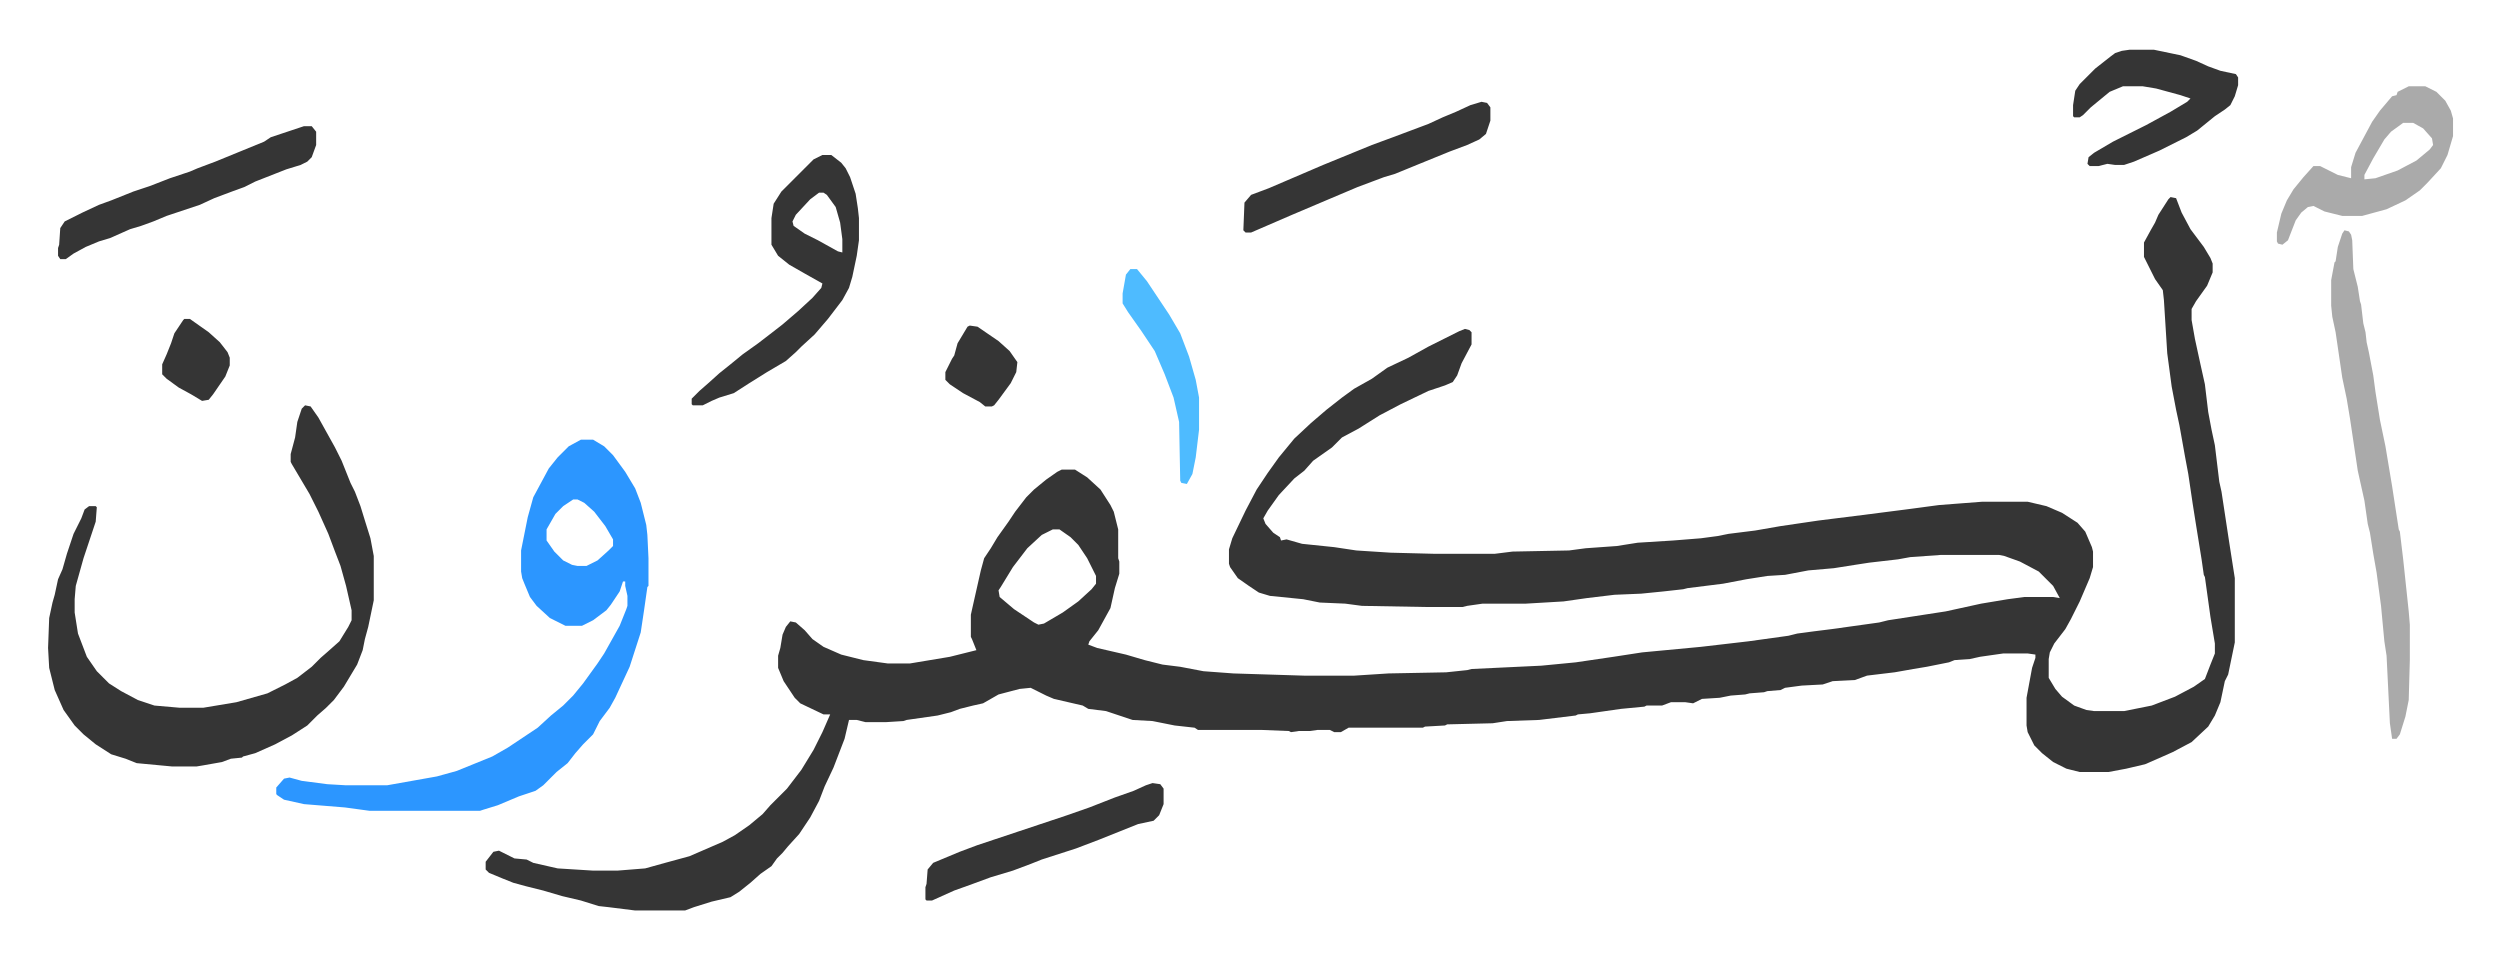 <svg xmlns="http://www.w3.org/2000/svg" viewBox="-43.4 289.1 2256.8 864.3">
    <path fill="#353535" id="rule_normal" d="m1916 467 5 1 5 13 8 15 12 16 6 10 2 5v8l-5 12-10 14-4 7v10l3 17 5 23 4 18 3 25 3 16 3 14 4 33 2 9 7 46 5 32v58l-6 29-3 6-4 19-5 12-6 10-15 14-17 9-9 4-16 7-17 4-16 3h-26l-12-3-12-6-10-8-7-7-6-12-1-6v-25l5-27 3-9v-3l-7-1h-22l-21 3-9 2-14 1-5 2-20 4-12 2-17 3-25 3-11 4-20 1-9 3-19 1-15 2-4 2-12 1-3 1-13 1-4 1-13 1-10 2-16 1-8 4-7-1h-13l-8 3h-14l-2 1-21 2-28 4-11 1-2 1-33 4-29 1-13 2-41 1-2 1-18 1-2 1h-67l-7 4h-6l-4-2h-11l-7 1h-10l-7 1-2-1-25-1h-57l-3-2-18-2-20-4-18-1-24-8-16-2-5-3-26-6-7-3-14-7-10 1-19 5-14 8-9 2-12 3-8 3-12 3-28 4-3 1-16 1h-18l-8-2h-7l-4 17-5 13-5 13-8 17-5 13-8 15-10 15-10 11-5 6-5 5-5 7-10 7-9 8-10 8-8 5-17 4-16 5-8 3h-45l-24-3-9-1-16-5-17-4-17-5-16-4-11-3-10-4-12-5-3-3v-7l7-9 5-1 14 7 11 1 6 3 22 5 32 2h22l25-2 18-5 22-6 30-13 11-6 13-9 12-10 7-8 15-15 13-17 11-18 8-16 7-16h-6l-21-10-5-5-10-15-5-12v-11l2-7 2-12 3-7 4-5 5 1 8 7 7 8 10 7 16 7 20 5 22 3h20l36-6 20-5 4-1-4-10-1-2v-20l2-9 7-31 3-11 6-9 6-10 10-14 6-9 10-13 7-7 11-9 10-7 4-2h12l11 7 12 11 9 14 3 6 4 16v26l1 3v11l-4 13-4 18-11 20-8 10-1 3 8 3 26 6 17 5 16 4 16 2 21 4 27 2 64 2h45l31-2 52-1 19-2 4-1 63-3 31-3 34-5 26-4 53-5 43-5 36-5 8-2 15-2 16-2 43-6 8-2 52-8 32-7 24-4 15-2h26l6 1-6-11-13-13-17-9-14-5-5-1h-52l-28 2-11 2-26 3-13 2-19 3-23 2-21 4-16 1-19 3-21 4-32 4-4 1-18 2-20 2-24 1-25 3-21 3-34 2h-39l-14 2-4 1h-35l-56-1-15-2-23-1-15-3-30-3-10-3-9-6-10-7-7-10-1-3v-13l3-10 12-25 10-19 10-15 10-14 14-17 15-14 14-12 14-11 11-8 16-9 14-10 19-9 18-10 28-14 5-2 4 1 2 2v11l-9 17-4 11-4 6-7 3-15 5-25 12-19 10-19 12-15 8-9 9-17 12-8 9-9 7-14 15-10 14-4 7 2 5 7 8 6 4 1 3 5-1 14 4 29 3 20 3 31 2 39 1h55l16-2 51-1 15-2 28-2 19-3 32-2 25-2 15-2 10-2 24-3 23-4 34-5 40-5 39-5 30-4 39-3h41l17 4 14 6 14 9 7 8 6 14 1 4v14l-3 10-9 21-8 16-5 9-10 13-4 8-1 6v17l6 10 6 7 11 8 11 4 7 1h27l25-5 21-8 17-9 10-7 5-13 4-10v-9l-4-24-5-36-1-2-2-14-5-31-3-19-4-27-3-16-5-28-3-14-4-21-4-30-3-48-1-9-7-10-8-16-2-4v-13l6-11 4-7 3-7 9-14zM907 767l-10 5-13 12-13 17-11 18-2 3 1 6 13 11 18 12 4 2 5-1 17-10 14-10 12-11 4-5v-7l-8-16-8-12-7-7-10-7z"/>
    <path fill="#2c96ff" id="rule_madd_permissible_2_4_6" d="M481 686h11l10 6 8 8 11 15 9 15 5 13 5 20 1 9 1 21v25l-1 1-3 21-3 20-10 31-13 28-5 9-9 12-6 12-9 9-7 8-7 9-10 8-12 12-7 5-15 5-19 8-13 4-3 1H290l-22-3-37-3-18-4-6-4-1-1v-6l7-8 5-1 11 3 23 3 17 1h37l45-8 18-5 32-13 14-8 27-18 12-11 11-9 9-9 9-11 13-18 6-9 14-25 6-15 1-3v-9l-2-9v-4h-2l-3 9-8 12-4 5-12 9-10 5h-15l-14-7-12-11-6-8-5-12-2-5-1-6v-19l6-30 5-18 14-26 8-10 10-10zm-7 54-9 6-7 7-8 14v10l7 10 8 8 8 4 5 1h8l10-5 10-9 4-4v-6l-7-12-10-13-9-8-6-3z"/>
    <path fill="#353535" id="rule_normal" d="m232 655 5 1 7 10 15 27 6 12 8 20 4 8 5 13 4 13 5 16 3 16v40l-5 24-3 11-2 10-5 13-12 20-9 12-7 7-8 7-9 9-14 9-15 8-18 8-11 3-1 1-10 1-8 3-17 3-6 1h-22l-32-3-10-4-13-4-14-9-11-9-8-8-10-14-8-18-5-20-1-18 1-27 3-14 2-7 3-14 4-9 4-14 6-18 7-14 3-8 4-3h6l1 1-1 13-11 33-7 25-1 12v12l3 19 8 21 9 13 11 11 11 7 15 8 15 5 23 2h21l30-5 14-4 14-4 16-8 11-6 13-10 8-8 8-7 9-8 8-13 3-6v-9l-5-22-5-18-5-13-6-16-9-20-8-16-16-27-1-2v-7l4-15 2-14 4-12z"/>
    <path fill="#aaa" id="rule_hamzat_wasl" d="m2073 497 4 1 2 3 1 5 1 26 4 16 2 13 1 3 2 17 2 8 1 9 2 9 4 21 2 15 4 25 5 24 6 36 4 26 2 13 1 2 3 25 5 47 1 12v32l-1 36-3 15-5 16-3 4h-4l-2-14-3-61-2-13-3-32-4-30-3-17-3-19-2-8-3-21-6-27-7-47-3-18-4-19-6-41-3-14-1-10v-23l3-16 1-1 2-13 4-12z"/>
    <path fill="#353535" id="rule_normal" d="M699 429h8l9 7 4 5 4 8 5 15 2 13 1 9v20l-2 14-4 19-3 10-6 11-13 17-12 14-12 11-5 5-9 8-17 10-16 10-14 9-13 4-7 3-8 4h-9l-1-1v-5l7-7 8-7 10-9 10-8 11-9 14-10 13-10 9-7 14-12 13-12 8-9 1-4-16-9-14-8-10-8-6-10v-24l2-13 7-11 29-29zm-3 34-8 6-13 14-3 6 1 4 10 7 12 6 18 10 4 1v-12l-2-15-4-14-8-11-3-2z"/>
    <path fill="#aaa" id="rule_hamzat_wasl" d="M2131 367h15l10 5 8 8 5 9 2 7v16l-5 17-6 12-12 13-7 7-13 9-17 8-22 6h-18l-16-4-10-5-5 1-6 5-5 7-7 18-5 4-4-1-1-2v-8l4-17 5-12 6-10 9-11 9-10h6l16 8 12 3v-10l4-13 15-28 7-10 11-13 4-1 1-3zm-5 33-11 8-6 7-10 17-8 15v4l10-1 20-7 17-9 12-10 3-4-1-6-8-9-9-5z"/>
    <path fill="#353535" id="rule_normal" d="M1879 334h22l24 5 14 5 11 5 11 4 14 3 2 3v7l-3 10-4 8-5 4-9 6-16 13-10 6-24 12-23 10-9 3h-8l-7-1-8 2h-8l-2-2 1-6 5-4 17-10 30-15 22-12 15-9 3-3-9-3-22-6-12-2h-18l-12 5-17 14-7 7-3 2h-5l-1-1v-10l2-13 4-6 14-14 14-11 4-3 6-2zM231 403h7l4 5v12l-4 11-4 4-6 3-13 4-28 11-10 5-11 4-16 6-13 6-30 10-12 5-11 4-10 3-18 8-10 3-12 5-11 6-7 5h-5l-2-3v-7l1-3 1-15 4-6 16-8 15-7 11-4 20-8 15-5 18-7 18-6 7-3 16-6 22-9 22-9 6-4zm1063-22 5 1 3 4v12l-4 12-6 5-11 5-16 6-27 11-22 9-10 3-8 3-16 6-26 11-33 14-37 16h-5l-2-2 1-25 6-7 16-6 49-21 44-18 19-7 24-9 8-3 13-6 12-5 13-6zM997 996l7 1 3 4v14l-4 10-5 5-14 3-35 14-21 8-31 10-10 4-16 6-20 6-19 7-14 5-20 9h-5l-1-1v-11l1-3 1-13 5-6 24-10 16-6 36-12 45-15 20-7 23-9 17-6 11-5z"/>
    <path fill="#4ebbff" id="rule_madd_normal_2_vowels" d="M977 532h6l9 11 20 30 10 17 8 21 6 21 3 16v29l-3 25-3 15-5 9-5-1-1-2-1-53-5-22-8-21-9-21-12-18-12-17-5-8v-9l3-17z"/>
    <path fill="#353535" id="rule_normal" d="m832 583 7 1 19 13 10 9 7 10-1 9-5 10-11 15-4 5-2 1h-6l-5-4-15-8-12-8-4-4v-7l6-12 2-3 3-11 6-10 3-5zm-709-6h5l17 12 10 9 7 9 2 5v7l-4 10-11 16-4 5-6 1-10-6-11-6-11-8-4-4v-9l4-9 4-10 3-9 8-12z"/>
</svg>
